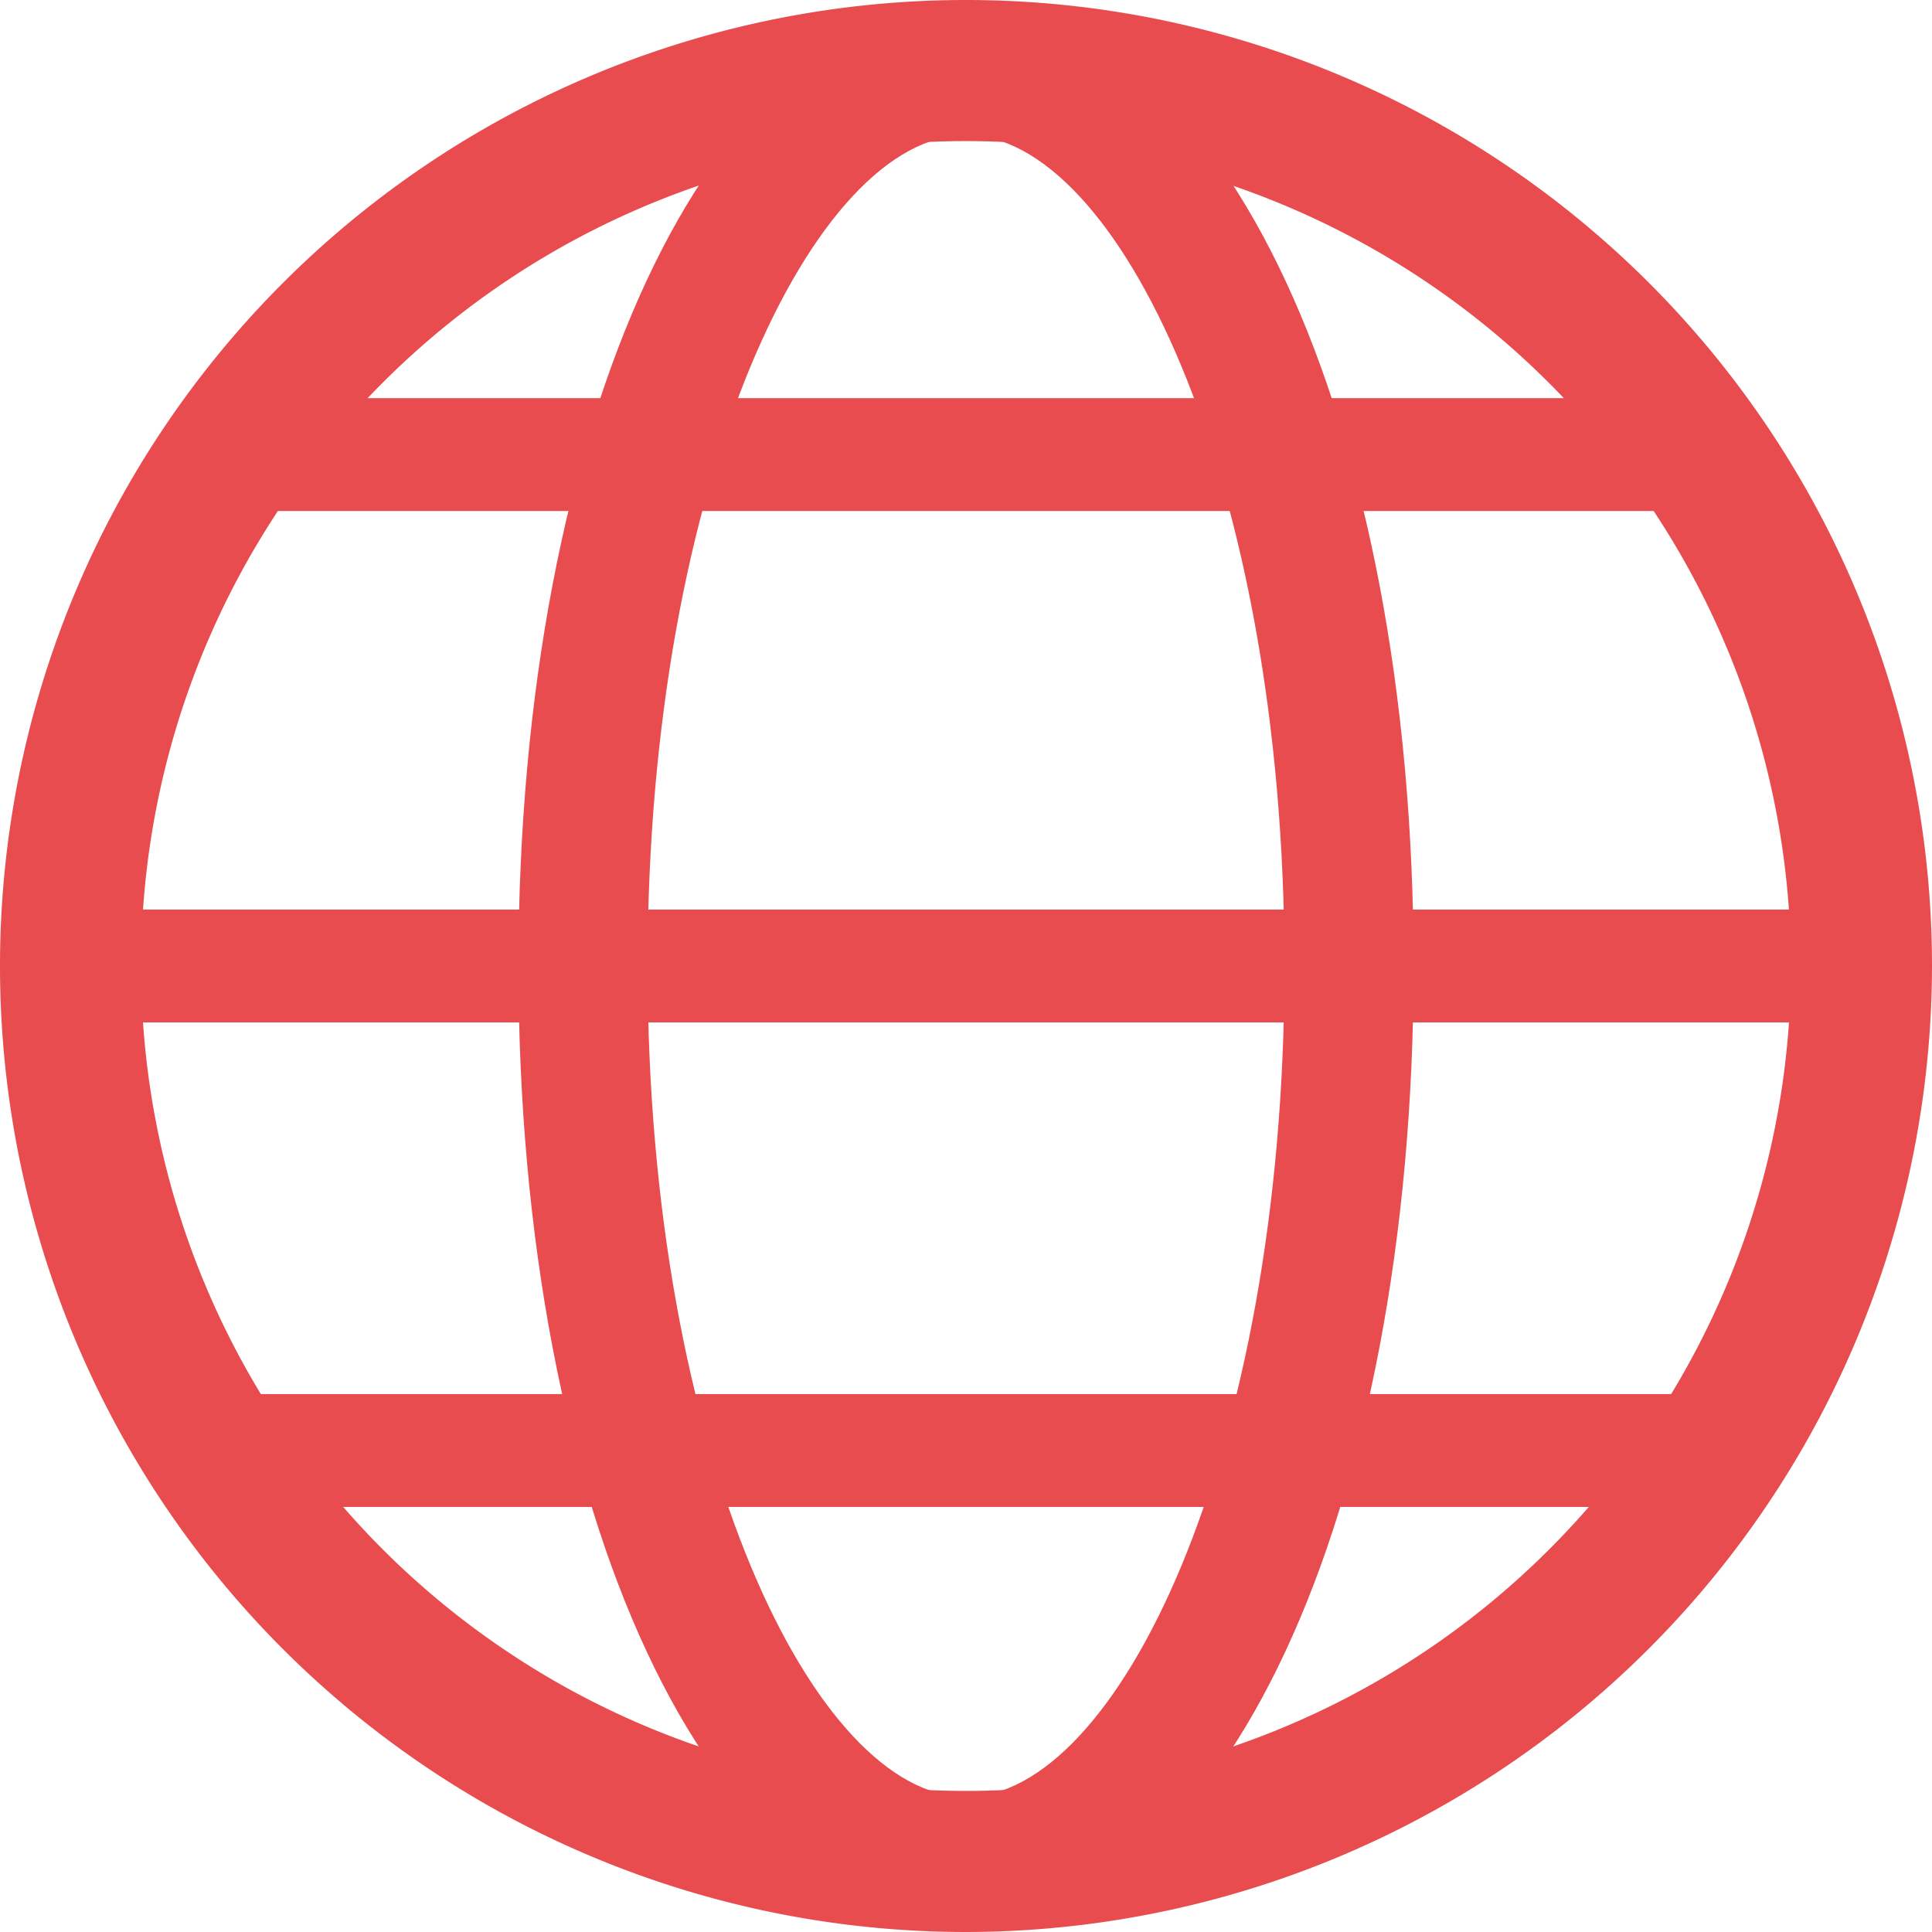 <svg xmlns="http://www.w3.org/2000/svg" width="41.562" height="41.562" viewBox="0 0 41.562 41.562"><defs><style>.cls-1{fill:#e94c4e;}</style></defs><g id="レイヤー_2" data-name="レイヤー 2"><g id="レイヤー_5" data-name="レイヤー 5"><path class="cls-1" d="M20.782,41.562A20.781,20.781,0,1,1,41.562,20.781,20.805,20.805,0,0,1,20.782,41.562Zm0-38.527A17.746,17.746,0,1,0,38.527,20.781,17.766,17.766,0,0,0,20.782,3.035Z"/><rect class="cls-1" x="1.518" y="19.567" width="38.527" height="2.428"/><rect class="cls-1" x="4.367" y="29.99" width="32.718" height="2.428"/><rect class="cls-1" x="4.367" y="8.565" width="32.718" height="2.428"/><path class="cls-1" d="M20.782,41.434c-5.49,0-9.629-8.878-9.629-20.652S15.292.129,20.782.129c5.488,0,9.628,8.878,9.628,20.652S26.27,41.434,20.782,41.434Zm0-38.527c-3.241,0-6.851,7.341-6.851,17.874s3.61,17.874,6.851,17.874c3.24,0,6.85-7.341,6.85-17.874S24.021,2.907,20.782,2.907Z"/></g></g></svg>